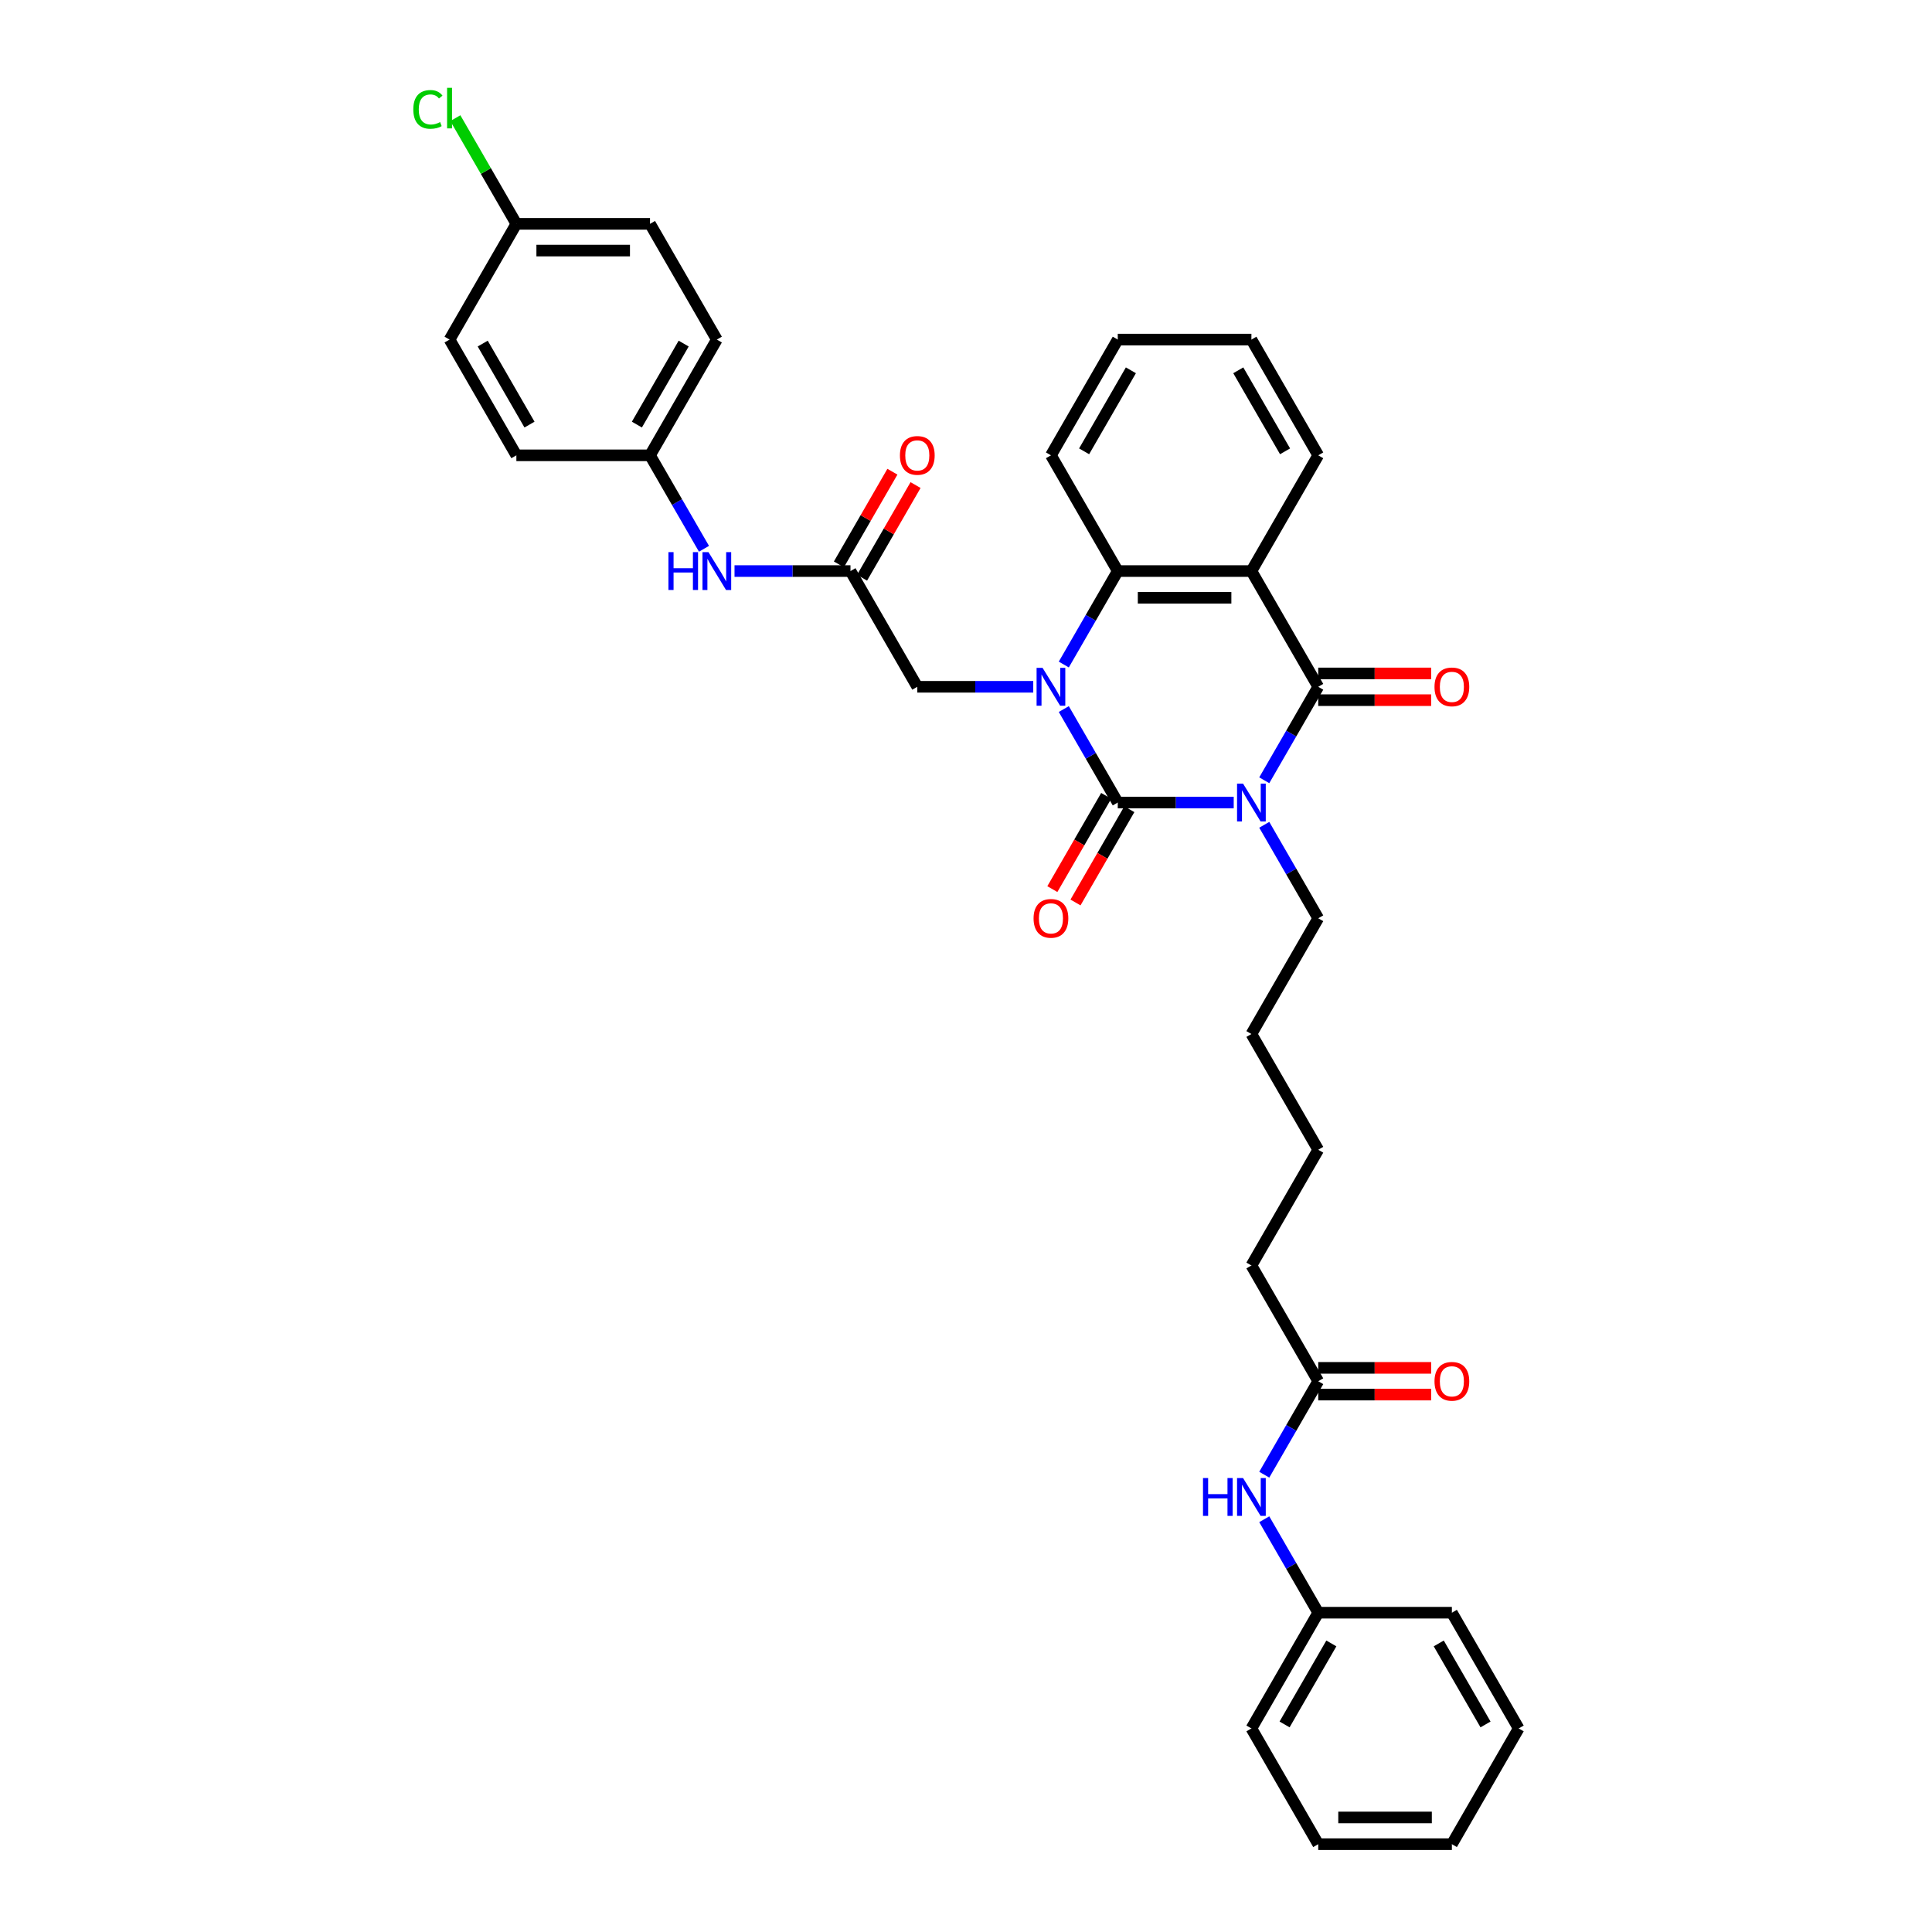 <?xml version='1.0' encoding='iso-8859-1'?>
<svg version='1.1' baseProfile='full'
              xmlns='http://www.w3.org/2000/svg'
                      xmlns:rdkit='http://www.rdkit.org/xml'
                      xmlns:xlink='http://www.w3.org/1999/xlink'
                  xml:space='preserve'
width='1000px' height='1000px' viewBox='0 0 1000 1000'>
<!-- END OF HEADER -->
<rect style='opacity:1.0;fill:#FFFFFF;stroke:none' width='1000' height='1000' x='0' y='0'> </rect>
<path class='bond-0' d='M 638.568,415.391 L 608.561,415.391' style='fill:none;fill-rule:evenodd;stroke:#0000FF;stroke-width:6px;stroke-linecap:butt;stroke-linejoin:miter;stroke-opacity:1' />
<path class='bond-0' d='M 608.561,415.391 L 578.553,415.391' style='fill:none;fill-rule:evenodd;stroke:#000000;stroke-width:6px;stroke-linecap:butt;stroke-linejoin:miter;stroke-opacity:1' />
<path class='bond-2' d='M 654.381,403.867 L 668.347,379.676' style='fill:none;fill-rule:evenodd;stroke:#0000FF;stroke-width:6px;stroke-linecap:butt;stroke-linejoin:miter;stroke-opacity:1' />
<path class='bond-2' d='M 668.347,379.676 L 682.314,355.485' style='fill:none;fill-rule:evenodd;stroke:#000000;stroke-width:6px;stroke-linecap:butt;stroke-linejoin:miter;stroke-opacity:1' />
<path class='bond-14' d='M 654.381,426.916 L 668.347,451.106' style='fill:none;fill-rule:evenodd;stroke:#0000FF;stroke-width:6px;stroke-linecap:butt;stroke-linejoin:miter;stroke-opacity:1' />
<path class='bond-14' d='M 668.347,451.106 L 682.314,475.297' style='fill:none;fill-rule:evenodd;stroke:#000000;stroke-width:6px;stroke-linecap:butt;stroke-linejoin:miter;stroke-opacity:1' />
<path class='bond-1' d='M 578.553,415.391 L 564.587,391.2' style='fill:none;fill-rule:evenodd;stroke:#000000;stroke-width:6px;stroke-linecap:butt;stroke-linejoin:miter;stroke-opacity:1' />
<path class='bond-1' d='M 564.587,391.2 L 550.62,367.01' style='fill:none;fill-rule:evenodd;stroke:#0000FF;stroke-width:6px;stroke-linecap:butt;stroke-linejoin:miter;stroke-opacity:1' />
<path class='bond-7' d='M 572.563,411.933 L 558.628,436.068' style='fill:none;fill-rule:evenodd;stroke:#000000;stroke-width:6px;stroke-linecap:butt;stroke-linejoin:miter;stroke-opacity:1' />
<path class='bond-7' d='M 558.628,436.068 L 544.694,460.204' style='fill:none;fill-rule:evenodd;stroke:#FF0000;stroke-width:6px;stroke-linecap:butt;stroke-linejoin:miter;stroke-opacity:1' />
<path class='bond-7' d='M 584.544,418.85 L 570.609,442.985' style='fill:none;fill-rule:evenodd;stroke:#000000;stroke-width:6px;stroke-linecap:butt;stroke-linejoin:miter;stroke-opacity:1' />
<path class='bond-7' d='M 570.609,442.985 L 556.675,467.121' style='fill:none;fill-rule:evenodd;stroke:#FF0000;stroke-width:6px;stroke-linecap:butt;stroke-linejoin:miter;stroke-opacity:1' />
<path class='bond-5' d='M 534.808,355.485 L 504.801,355.485' style='fill:none;fill-rule:evenodd;stroke:#0000FF;stroke-width:6px;stroke-linecap:butt;stroke-linejoin:miter;stroke-opacity:1' />
<path class='bond-5' d='M 504.801,355.485 L 474.793,355.485' style='fill:none;fill-rule:evenodd;stroke:#000000;stroke-width:6px;stroke-linecap:butt;stroke-linejoin:miter;stroke-opacity:1' />
<path class='bond-35' d='M 550.62,343.961 L 564.587,319.77' style='fill:none;fill-rule:evenodd;stroke:#0000FF;stroke-width:6px;stroke-linecap:butt;stroke-linejoin:miter;stroke-opacity:1' />
<path class='bond-35' d='M 564.587,319.77 L 578.553,295.579' style='fill:none;fill-rule:evenodd;stroke:#000000;stroke-width:6px;stroke-linecap:butt;stroke-linejoin:miter;stroke-opacity:1' />
<path class='bond-3' d='M 682.314,355.485 L 647.727,295.579' style='fill:none;fill-rule:evenodd;stroke:#000000;stroke-width:6px;stroke-linecap:butt;stroke-linejoin:miter;stroke-opacity:1' />
<path class='bond-8' d='M 682.314,362.403 L 711.54,362.403' style='fill:none;fill-rule:evenodd;stroke:#000000;stroke-width:6px;stroke-linecap:butt;stroke-linejoin:miter;stroke-opacity:1' />
<path class='bond-8' d='M 711.54,362.403 L 740.765,362.403' style='fill:none;fill-rule:evenodd;stroke:#FF0000;stroke-width:6px;stroke-linecap:butt;stroke-linejoin:miter;stroke-opacity:1' />
<path class='bond-8' d='M 682.314,348.568 L 711.54,348.568' style='fill:none;fill-rule:evenodd;stroke:#000000;stroke-width:6px;stroke-linecap:butt;stroke-linejoin:miter;stroke-opacity:1' />
<path class='bond-8' d='M 711.54,348.568 L 740.765,348.568' style='fill:none;fill-rule:evenodd;stroke:#FF0000;stroke-width:6px;stroke-linecap:butt;stroke-linejoin:miter;stroke-opacity:1' />
<path class='bond-4' d='M 647.727,295.579 L 578.553,295.579' style='fill:none;fill-rule:evenodd;stroke:#000000;stroke-width:6px;stroke-linecap:butt;stroke-linejoin:miter;stroke-opacity:1' />
<path class='bond-4' d='M 637.351,309.414 L 588.929,309.414' style='fill:none;fill-rule:evenodd;stroke:#000000;stroke-width:6px;stroke-linecap:butt;stroke-linejoin:miter;stroke-opacity:1' />
<path class='bond-16' d='M 647.727,295.579 L 682.314,235.673' style='fill:none;fill-rule:evenodd;stroke:#000000;stroke-width:6px;stroke-linecap:butt;stroke-linejoin:miter;stroke-opacity:1' />
<path class='bond-20' d='M 578.553,295.579 L 543.967,235.673' style='fill:none;fill-rule:evenodd;stroke:#000000;stroke-width:6px;stroke-linecap:butt;stroke-linejoin:miter;stroke-opacity:1' />
<path class='bond-6' d='M 474.793,355.485 L 440.206,295.579' style='fill:none;fill-rule:evenodd;stroke:#000000;stroke-width:6px;stroke-linecap:butt;stroke-linejoin:miter;stroke-opacity:1' />
<path class='bond-10' d='M 440.206,295.579 L 410.199,295.579' style='fill:none;fill-rule:evenodd;stroke:#000000;stroke-width:6px;stroke-linecap:butt;stroke-linejoin:miter;stroke-opacity:1' />
<path class='bond-10' d='M 410.199,295.579 L 380.191,295.579' style='fill:none;fill-rule:evenodd;stroke:#0000FF;stroke-width:6px;stroke-linecap:butt;stroke-linejoin:miter;stroke-opacity:1' />
<path class='bond-12' d='M 446.197,299.038 L 460.044,275.055' style='fill:none;fill-rule:evenodd;stroke:#000000;stroke-width:6px;stroke-linecap:butt;stroke-linejoin:miter;stroke-opacity:1' />
<path class='bond-12' d='M 460.044,275.055 L 473.891,251.071' style='fill:none;fill-rule:evenodd;stroke:#FF0000;stroke-width:6px;stroke-linecap:butt;stroke-linejoin:miter;stroke-opacity:1' />
<path class='bond-12' d='M 434.216,292.121 L 448.063,268.137' style='fill:none;fill-rule:evenodd;stroke:#000000;stroke-width:6px;stroke-linecap:butt;stroke-linejoin:miter;stroke-opacity:1' />
<path class='bond-12' d='M 448.063,268.137 L 461.909,244.154' style='fill:none;fill-rule:evenodd;stroke:#FF0000;stroke-width:6px;stroke-linecap:butt;stroke-linejoin:miter;stroke-opacity:1' />
<path class='bond-9' d='M 682.314,714.921 L 647.727,655.015' style='fill:none;fill-rule:evenodd;stroke:#000000;stroke-width:6px;stroke-linecap:butt;stroke-linejoin:miter;stroke-opacity:1' />
<path class='bond-11' d='M 682.314,714.921 L 668.347,739.112' style='fill:none;fill-rule:evenodd;stroke:#000000;stroke-width:6px;stroke-linecap:butt;stroke-linejoin:miter;stroke-opacity:1' />
<path class='bond-11' d='M 668.347,739.112 L 654.381,763.303' style='fill:none;fill-rule:evenodd;stroke:#0000FF;stroke-width:6px;stroke-linecap:butt;stroke-linejoin:miter;stroke-opacity:1' />
<path class='bond-13' d='M 682.314,721.839 L 711.54,721.839' style='fill:none;fill-rule:evenodd;stroke:#000000;stroke-width:6px;stroke-linecap:butt;stroke-linejoin:miter;stroke-opacity:1' />
<path class='bond-13' d='M 711.54,721.839 L 740.765,721.839' style='fill:none;fill-rule:evenodd;stroke:#FF0000;stroke-width:6px;stroke-linecap:butt;stroke-linejoin:miter;stroke-opacity:1' />
<path class='bond-13' d='M 682.314,708.004 L 711.54,708.004' style='fill:none;fill-rule:evenodd;stroke:#000000;stroke-width:6px;stroke-linecap:butt;stroke-linejoin:miter;stroke-opacity:1' />
<path class='bond-13' d='M 711.54,708.004 L 740.765,708.004' style='fill:none;fill-rule:evenodd;stroke:#FF0000;stroke-width:6px;stroke-linecap:butt;stroke-linejoin:miter;stroke-opacity:1' />
<path class='bond-15' d='M 364.379,284.055 L 350.413,259.864' style='fill:none;fill-rule:evenodd;stroke:#0000FF;stroke-width:6px;stroke-linecap:butt;stroke-linejoin:miter;stroke-opacity:1' />
<path class='bond-15' d='M 350.413,259.864 L 336.446,235.673' style='fill:none;fill-rule:evenodd;stroke:#000000;stroke-width:6px;stroke-linecap:butt;stroke-linejoin:miter;stroke-opacity:1' />
<path class='bond-18' d='M 654.381,786.352 L 668.347,810.543' style='fill:none;fill-rule:evenodd;stroke:#0000FF;stroke-width:6px;stroke-linecap:butt;stroke-linejoin:miter;stroke-opacity:1' />
<path class='bond-18' d='M 668.347,810.543 L 682.314,834.733' style='fill:none;fill-rule:evenodd;stroke:#000000;stroke-width:6px;stroke-linecap:butt;stroke-linejoin:miter;stroke-opacity:1' />
<path class='bond-28' d='M 682.314,475.297 L 647.727,535.203' style='fill:none;fill-rule:evenodd;stroke:#000000;stroke-width:6px;stroke-linecap:butt;stroke-linejoin:miter;stroke-opacity:1' />
<path class='bond-21' d='M 336.446,235.673 L 267.273,235.673' style='fill:none;fill-rule:evenodd;stroke:#000000;stroke-width:6px;stroke-linecap:butt;stroke-linejoin:miter;stroke-opacity:1' />
<path class='bond-22' d='M 336.446,235.673 L 371.033,175.767' style='fill:none;fill-rule:evenodd;stroke:#000000;stroke-width:6px;stroke-linecap:butt;stroke-linejoin:miter;stroke-opacity:1' />
<path class='bond-22' d='M 329.653,219.77 L 353.864,177.836' style='fill:none;fill-rule:evenodd;stroke:#000000;stroke-width:6px;stroke-linecap:butt;stroke-linejoin:miter;stroke-opacity:1' />
<path class='bond-30' d='M 682.314,235.673 L 647.727,175.767' style='fill:none;fill-rule:evenodd;stroke:#000000;stroke-width:6px;stroke-linecap:butt;stroke-linejoin:miter;stroke-opacity:1' />
<path class='bond-30' d='M 665.145,233.605 L 640.934,191.67' style='fill:none;fill-rule:evenodd;stroke:#000000;stroke-width:6px;stroke-linecap:butt;stroke-linejoin:miter;stroke-opacity:1' />
<path class='bond-17' d='M 267.273,115.861 L 336.446,115.861' style='fill:none;fill-rule:evenodd;stroke:#000000;stroke-width:6px;stroke-linecap:butt;stroke-linejoin:miter;stroke-opacity:1' />
<path class='bond-17' d='M 277.649,129.696 L 326.07,129.696' style='fill:none;fill-rule:evenodd;stroke:#000000;stroke-width:6px;stroke-linecap:butt;stroke-linejoin:miter;stroke-opacity:1' />
<path class='bond-19' d='M 267.273,115.861 L 251.48,88.508' style='fill:none;fill-rule:evenodd;stroke:#000000;stroke-width:6px;stroke-linecap:butt;stroke-linejoin:miter;stroke-opacity:1' />
<path class='bond-19' d='M 251.48,88.508 L 235.688,61.155' style='fill:none;fill-rule:evenodd;stroke:#00CC00;stroke-width:6px;stroke-linecap:butt;stroke-linejoin:miter;stroke-opacity:1' />
<path class='bond-37' d='M 267.273,115.861 L 232.686,175.767' style='fill:none;fill-rule:evenodd;stroke:#000000;stroke-width:6px;stroke-linecap:butt;stroke-linejoin:miter;stroke-opacity:1' />
<path class='bond-26' d='M 682.314,834.733 L 647.727,894.639' style='fill:none;fill-rule:evenodd;stroke:#000000;stroke-width:6px;stroke-linecap:butt;stroke-linejoin:miter;stroke-opacity:1' />
<path class='bond-26' d='M 689.107,850.637 L 664.896,892.571' style='fill:none;fill-rule:evenodd;stroke:#000000;stroke-width:6px;stroke-linecap:butt;stroke-linejoin:miter;stroke-opacity:1' />
<path class='bond-27' d='M 682.314,834.733 L 751.487,834.733' style='fill:none;fill-rule:evenodd;stroke:#000000;stroke-width:6px;stroke-linecap:butt;stroke-linejoin:miter;stroke-opacity:1' />
<path class='bond-36' d='M 543.967,235.673 L 578.553,175.767' style='fill:none;fill-rule:evenodd;stroke:#000000;stroke-width:6px;stroke-linecap:butt;stroke-linejoin:miter;stroke-opacity:1' />
<path class='bond-36' d='M 561.136,233.605 L 585.347,191.67' style='fill:none;fill-rule:evenodd;stroke:#000000;stroke-width:6px;stroke-linecap:butt;stroke-linejoin:miter;stroke-opacity:1' />
<path class='bond-23' d='M 267.273,235.673 L 232.686,175.767' style='fill:none;fill-rule:evenodd;stroke:#000000;stroke-width:6px;stroke-linecap:butt;stroke-linejoin:miter;stroke-opacity:1' />
<path class='bond-23' d='M 274.066,219.77 L 249.855,177.836' style='fill:none;fill-rule:evenodd;stroke:#000000;stroke-width:6px;stroke-linecap:butt;stroke-linejoin:miter;stroke-opacity:1' />
<path class='bond-24' d='M 371.033,175.767 L 336.446,115.861' style='fill:none;fill-rule:evenodd;stroke:#000000;stroke-width:6px;stroke-linecap:butt;stroke-linejoin:miter;stroke-opacity:1' />
<path class='bond-25' d='M 647.727,655.015 L 682.314,595.109' style='fill:none;fill-rule:evenodd;stroke:#000000;stroke-width:6px;stroke-linecap:butt;stroke-linejoin:miter;stroke-opacity:1' />
<path class='bond-33' d='M 647.727,894.639 L 682.314,954.545' style='fill:none;fill-rule:evenodd;stroke:#000000;stroke-width:6px;stroke-linecap:butt;stroke-linejoin:miter;stroke-opacity:1' />
<path class='bond-32' d='M 751.487,834.733 L 786.074,894.639' style='fill:none;fill-rule:evenodd;stroke:#000000;stroke-width:6px;stroke-linecap:butt;stroke-linejoin:miter;stroke-opacity:1' />
<path class='bond-32' d='M 744.694,850.637 L 768.905,892.571' style='fill:none;fill-rule:evenodd;stroke:#000000;stroke-width:6px;stroke-linecap:butt;stroke-linejoin:miter;stroke-opacity:1' />
<path class='bond-29' d='M 647.727,535.203 L 682.314,595.109' style='fill:none;fill-rule:evenodd;stroke:#000000;stroke-width:6px;stroke-linecap:butt;stroke-linejoin:miter;stroke-opacity:1' />
<path class='bond-31' d='M 647.727,175.767 L 578.553,175.767' style='fill:none;fill-rule:evenodd;stroke:#000000;stroke-width:6px;stroke-linecap:butt;stroke-linejoin:miter;stroke-opacity:1' />
<path class='bond-34' d='M 786.074,894.639 L 751.487,954.545' style='fill:none;fill-rule:evenodd;stroke:#000000;stroke-width:6px;stroke-linecap:butt;stroke-linejoin:miter;stroke-opacity:1' />
<path class='bond-38' d='M 682.314,954.545 L 751.487,954.545' style='fill:none;fill-rule:evenodd;stroke:#000000;stroke-width:6px;stroke-linecap:butt;stroke-linejoin:miter;stroke-opacity:1' />
<path class='bond-38' d='M 692.69,940.711 L 741.111,940.711' style='fill:none;fill-rule:evenodd;stroke:#000000;stroke-width:6px;stroke-linecap:butt;stroke-linejoin:miter;stroke-opacity:1' />
<path  class='atom-0' d='M 643.397 405.596
L 649.816 415.972
Q 650.452 416.996, 651.476 418.85
Q 652.5 420.704, 652.555 420.814
L 652.555 405.596
L 655.156 405.596
L 655.156 425.186
L 652.472 425.186
L 645.583 413.842
Q 644.78 412.514, 643.922 410.992
Q 643.092 409.47, 642.843 409
L 642.843 425.186
L 640.298 425.186
L 640.298 405.596
L 643.397 405.596
' fill='#0000FF'/>
<path  class='atom-2' d='M 539.636 345.69
L 546.056 356.066
Q 546.692 357.09, 547.716 358.944
Q 548.74 360.798, 548.795 360.908
L 548.795 345.69
L 551.396 345.69
L 551.396 365.28
L 548.712 365.28
L 541.822 353.936
Q 541.02 352.608, 540.162 351.086
Q 539.332 349.564, 539.083 349.094
L 539.083 365.28
L 536.537 365.28
L 536.537 345.69
L 539.636 345.69
' fill='#0000FF'/>
<path  class='atom-8' d='M 534.974 475.353
Q 534.974 470.649, 537.298 468.02
Q 539.623 465.392, 543.967 465.392
Q 548.311 465.392, 550.635 468.02
Q 552.959 470.649, 552.959 475.353
Q 552.959 480.112, 550.607 482.823
Q 548.255 485.507, 543.967 485.507
Q 539.65 485.507, 537.298 482.823
Q 534.974 480.139, 534.974 475.353
M 543.967 483.294
Q 546.955 483.294, 548.56 481.302
Q 550.192 479.282, 550.192 475.353
Q 550.192 471.507, 548.56 469.57
Q 546.955 467.605, 543.967 467.605
Q 540.978 467.605, 539.346 469.542
Q 537.741 471.479, 537.741 475.353
Q 537.741 479.309, 539.346 481.302
Q 540.978 483.294, 543.967 483.294
' fill='#FF0000'/>
<path  class='atom-9' d='M 742.495 355.541
Q 742.495 350.837, 744.819 348.208
Q 747.143 345.58, 751.487 345.58
Q 755.831 345.58, 758.156 348.208
Q 760.48 350.837, 760.48 355.541
Q 760.48 360.3, 758.128 363.011
Q 755.776 365.695, 751.487 365.695
Q 747.171 365.695, 744.819 363.011
Q 742.495 360.327, 742.495 355.541
M 751.487 363.482
Q 754.476 363.482, 756.08 361.489
Q 757.713 359.47, 757.713 355.541
Q 757.713 351.694, 756.08 349.758
Q 754.476 347.793, 751.487 347.793
Q 748.499 347.793, 746.866 349.73
Q 745.262 351.667, 745.262 355.541
Q 745.262 359.497, 746.866 361.489
Q 748.499 363.482, 751.487 363.482
' fill='#FF0000'/>
<path  class='atom-11' d='M 345.978 285.784
L 348.635 285.784
L 348.635 294.113
L 358.651 294.113
L 358.651 285.784
L 361.307 285.784
L 361.307 305.374
L 358.651 305.374
L 358.651 296.326
L 348.635 296.326
L 348.635 305.374
L 345.978 305.374
L 345.978 285.784
' fill='#0000FF'/>
<path  class='atom-11' d='M 366.703 285.784
L 373.122 296.16
Q 373.758 297.184, 374.782 299.038
Q 375.806 300.892, 375.861 301.002
L 375.861 285.784
L 378.462 285.784
L 378.462 305.374
L 375.778 305.374
L 368.889 294.03
Q 368.086 292.702, 367.228 291.18
Q 366.398 289.658, 366.149 289.188
L 366.149 305.374
L 363.604 305.374
L 363.604 285.784
L 366.703 285.784
' fill='#0000FF'/>
<path  class='atom-12' d='M 622.672 765.032
L 625.329 765.032
L 625.329 773.361
L 635.345 773.361
L 635.345 765.032
L 638.001 765.032
L 638.001 784.622
L 635.345 784.622
L 635.345 775.574
L 625.329 775.574
L 625.329 784.622
L 622.672 784.622
L 622.672 765.032
' fill='#0000FF'/>
<path  class='atom-12' d='M 643.397 765.032
L 649.816 775.408
Q 650.452 776.432, 651.476 778.286
Q 652.5 780.14, 652.555 780.251
L 652.555 765.032
L 655.156 765.032
L 655.156 784.622
L 652.472 784.622
L 645.583 773.278
Q 644.78 771.95, 643.922 770.428
Q 643.092 768.906, 642.843 768.436
L 642.843 784.622
L 640.298 784.622
L 640.298 765.032
L 643.397 765.032
' fill='#0000FF'/>
<path  class='atom-13' d='M 465.801 235.728
Q 465.801 231.025, 468.125 228.396
Q 470.449 225.768, 474.793 225.768
Q 479.137 225.768, 481.461 228.396
Q 483.786 231.025, 483.786 235.728
Q 483.786 240.488, 481.434 243.199
Q 479.082 245.883, 474.793 245.883
Q 470.477 245.883, 468.125 243.199
Q 465.801 240.515, 465.801 235.728
M 474.793 243.67
Q 477.781 243.67, 479.386 241.677
Q 481.019 239.658, 481.019 235.728
Q 481.019 231.882, 479.386 229.946
Q 477.781 227.981, 474.793 227.981
Q 471.805 227.981, 470.172 229.918
Q 468.568 231.855, 468.568 235.728
Q 468.568 239.685, 470.172 241.677
Q 471.805 243.67, 474.793 243.67
' fill='#FF0000'/>
<path  class='atom-14' d='M 742.495 714.977
Q 742.495 710.273, 744.819 707.644
Q 747.143 705.016, 751.487 705.016
Q 755.831 705.016, 758.156 707.644
Q 760.48 710.273, 760.48 714.977
Q 760.48 719.736, 758.128 722.447
Q 755.776 725.131, 751.487 725.131
Q 747.171 725.131, 744.819 722.447
Q 742.495 719.764, 742.495 714.977
M 751.487 722.918
Q 754.476 722.918, 756.08 720.926
Q 757.713 718.906, 757.713 714.977
Q 757.713 711.131, 756.08 709.194
Q 754.476 707.229, 751.487 707.229
Q 748.499 707.229, 746.866 709.166
Q 745.262 711.103, 745.262 714.977
Q 745.262 718.933, 746.866 720.926
Q 748.499 722.918, 751.487 722.918
' fill='#FF0000'/>
<path  class='atom-20' d='M 213.926 56.633
Q 213.926 51.763, 216.195 49.218
Q 218.491 46.644, 222.836 46.644
Q 226.875 46.644, 229.033 49.494
L 227.207 50.988
Q 225.63 48.913, 222.836 48.913
Q 219.875 48.913, 218.298 50.905
Q 216.748 52.87, 216.748 56.633
Q 216.748 60.507, 218.353 62.499
Q 219.986 64.491, 223.14 64.491
Q 225.298 64.491, 227.816 63.191
L 228.591 65.266
Q 227.567 65.93, 226.018 66.317
Q 224.468 66.705, 222.753 66.705
Q 218.491 66.705, 216.195 64.104
Q 213.926 61.503, 213.926 56.633
' fill='#00CC00'/>
<path  class='atom-20' d='M 231.413 45.455
L 233.959 45.455
L 233.959 66.456
L 231.413 66.456
L 231.413 45.455
' fill='#00CC00'/>
</svg>
